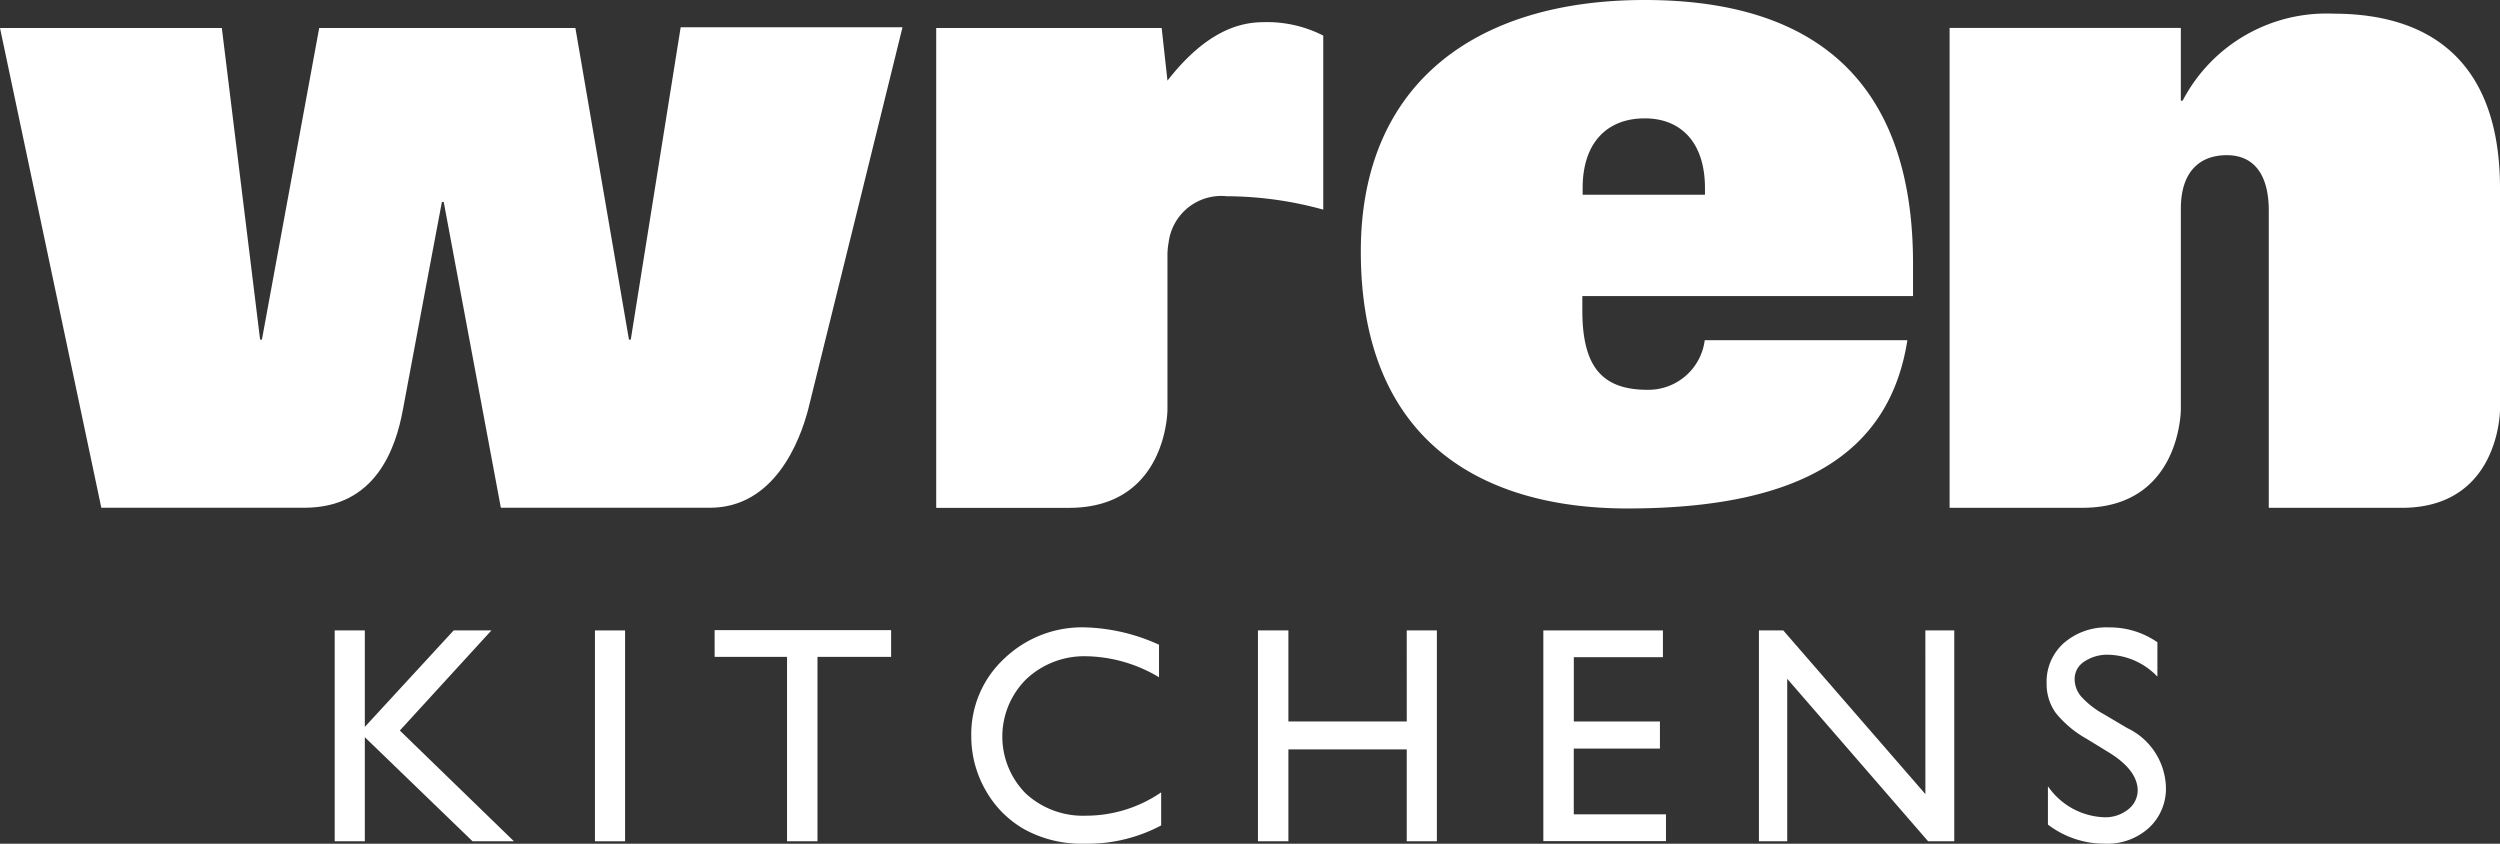 <svg height="39.773" viewBox="0 0 117.85 39.773" width="117.85" xmlns="http://www.w3.org/2000/svg"><rect x="0" y="0" width="117.85" height="39.773" fill="#333333" stroke="none"/><g fill="#fff"><path d="m361.54 11.073-.273-2.481h-10.628v22.62h6.254c4.647 0 4.647-4.633 4.647-4.633v-7.23a3.323 3.323 0 0 1 .057-.66 2.5 2.5 0 0 1 2.74-2.166 17.229 17.229 0 0 1 4.547.631v-8.204a5.823 5.823 0 0 0 -2.884-.631c-1.39.014-2.882.732-4.46 2.754z" transform="translate(-306.506 -7.272)"/><path d="m29.735 24.973h-.086l-2.525-14.688h-12.077l-2.7 14.688h-.086l-1.804-14.688h-10.457l4.776 22.615h9.6c3.313-.014 4.274-2.754 4.619-4.633s1.836-9.782 1.836-9.782h.086l2.693 14.415h9.854c3.027 0 4.231-3.1 4.633-4.633.115-.43 4.447-18.016 4.447-18.016h-10.457z" transform="translate(0 -8.965)"/><path d="m523.052 0c-8.1 0-13.383 4.059-13.383 11.848 0 9.137 5.938 12.121 12.565 12.121 8.477 0 12.393-2.8 13.2-7.932h-9.553a2.677 2.677 0 0 1 -2.7 2.338c-2.166 0-3.07-1.119-3.07-3.744v-.674h15.589v-1.535c0-8.062-4.085-12.422-12.648-12.422zm2.84 9.18h-5.766v-.315c0-2.166 1.176-3.285 2.926-3.285 1.707 0 2.84 1.133 2.84 3.285z" transform="translate(-445.52)"/><path d="m748.272 5.128a7.644 7.644 0 0 0 -7.115 4.1h-.086v-3.428h-10.9v22.62h6.268c4.633 0 4.633-4.633 4.633-4.633v-9.465c0-1.807.947-2.524 2.166-2.524 1.305 0 1.979.947 1.979 2.61v14.014h6.268c4.633 0 4.633-4.633 4.633-4.633v-10.413c0-5.996-3.285-8.248-7.846-8.248z" transform="translate(-638.267 -4.483)"/><path d="m130.966 236.107h1.779l-4.317 4.719 5.379 5.221h-1.951l-5.078-4.906v4.906h-1.42v-9.94h1.42v4.547z" transform="translate(-109.58 -206.389)"/><path d="m222.83 236.108h1.42v9.94h-1.42z" transform="translate(-194.784 -206.39)"/><path d="m267.641 235.994h8.32v1.262h-3.471v8.692h-1.435v-8.692h-3.413z" transform="translate(-233.954 -206.291)"/><path d="m372.721 242.744v1.563a7.4 7.4 0 0 1 -3.615.861 5.6 5.6 0 0 1 -2.826-.674 4.84 4.84 0 0 1 -1.836-1.85 5.1 5.1 0 0 1 -.674-2.539 4.866 4.866 0 0 1 1.549-3.658 5.305 5.305 0 0 1 3.815-1.477 8.972 8.972 0 0 1 3.486.818v1.534a6.875 6.875 0 0 0 -3.414-.99 3.979 3.979 0 0 0 -2.84 1.076 3.81 3.81 0 0 0 -.028 5.393 3.971 3.971 0 0 0 2.84 1.047 6.278 6.278 0 0 0 3.543-1.1" transform="translate(-317.984 -205.396)"/><path d="m478.154 236.107h1.42v9.94h-1.42v-4.332h-5.579v4.332h-1.435v-9.94h1.435v4.293h5.58z" transform="translate(-411.84 -206.389)"/><path d="m578.025 236.107h5.637v1.262h-4.2v3.031h4.059v1.277h-4.061v3.1h4.346v1.262h-5.781z" transform="translate(-505.272 -206.389)"/><path d="m666.615 236.107h1.362v9.94h-1.233l-6.641-7.659v7.659h-1.334v-9.94h1.147l6.7 7.717z" transform="translate(-575.853 -206.389)"/><path d="m769.476 240.876-1.076-.66a4.986 4.986 0 0 1 -1.449-1.216 2.321 2.321 0 0 1 -.43-1.391 2.432 2.432 0 0 1 .818-1.908 3.056 3.056 0 0 1 2.123-.732 3.93 3.93 0 0 1 2.281.7v1.621a3.3 3.3 0 0 0 -2.309-1.033 1.938 1.938 0 0 0 -1.148.33.969.969 0 0 0 -.445.832 1.276 1.276 0 0 0 .33.832 4.123 4.123 0 0 0 1.061.818l1.09.645a3.188 3.188 0 0 1 1.822 2.768 2.51 2.51 0 0 1 -.8 1.936 2.915 2.915 0 0 1 -2.08.746 4.385 4.385 0 0 1 -2.682-.9v-1.808a3.365 3.365 0 0 0 2.668 1.463 1.724 1.724 0 0 0 1.119-.373 1.147 1.147 0 0 0 .445-.932c-.029-.617-.459-1.19-1.334-1.736" transform="translate(-670.043 -205.393)"/></g></svg>